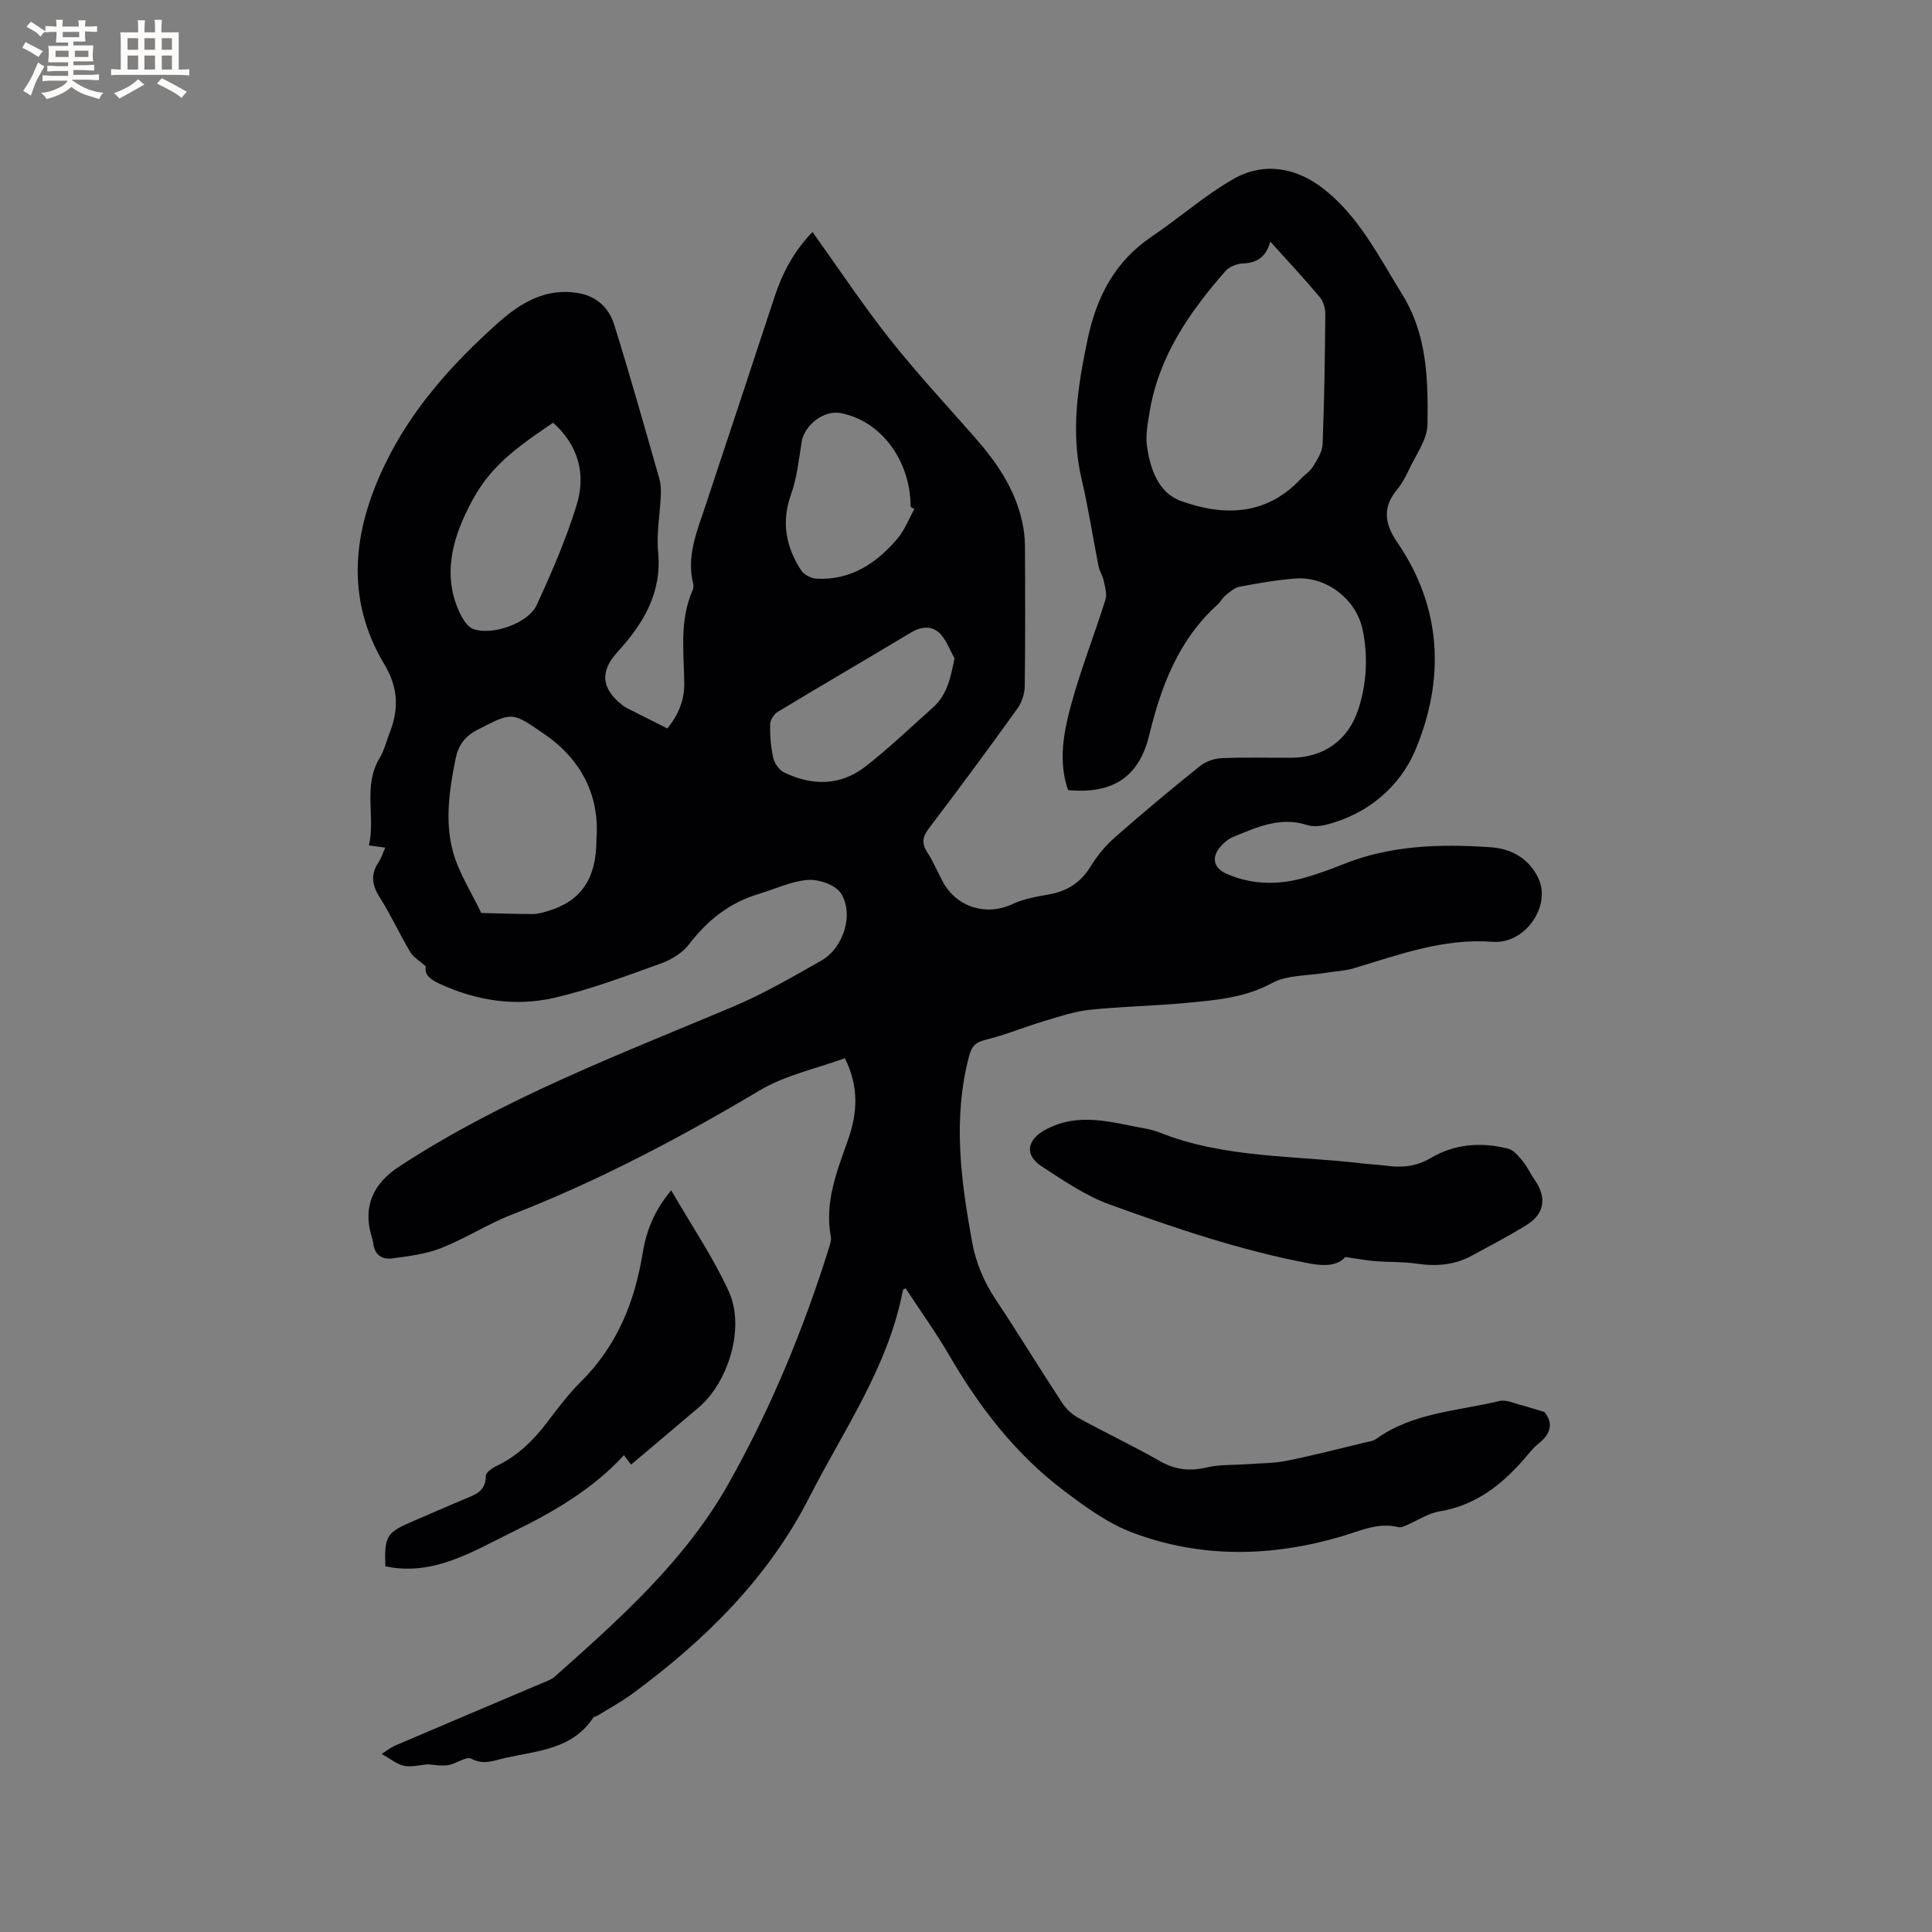 <svg enable-background="new 0 0 400 400" viewBox="0 0 400 400" xmlns="http://www.w3.org/2000/svg"><rect x="0" y="0" width="400" height="400" fill="#808080" stroke="none"/><g fill="#010103"><path d="m319.74 292.33c1.82 2.18 1.5 4.42-1.17 6.52-1.23.97-2.2 2.29-3.25 3.49-4.66 5.28-9.96 9.35-17.21 10.56-2.45.41-4.71 1.96-7.08 2.96-.46.2-1.04.44-1.48.33-4.2-1.07-7.88.75-11.72 1.88-14.52 4.29-29.11 4.6-43.34-.75-5.13-1.93-9.82-5.36-14.25-8.71-9.94-7.51-17.41-17.19-23.66-27.92-2.79-4.8-6.05-9.32-9.1-13.98-.38.27-.53.31-.54.39-3 15.86-12.25 28.92-19.38 42.9-8.52 16.72-21.54 29.52-36.45 40.54-2.35 1.74-4.95 3.14-7.43 4.68-.27.17-.7.18-.85.4-4.33 6.57-11.56 6.86-18.2 8.33-2.27.5-4.45 1.58-7.04.17-1.02-.55-3.07 1.03-4.71 1.32-1.34.23-2.76-.02-4.29-.16-1.65.14-3.37.63-4.93.31-1.5-.31-2.82-1.45-4.64-2.45.75-.47 1.74-1.28 2.87-1.77 10.12-4.34 20.26-8.61 30.4-12.92.87-.37 1.84-.68 2.53-1.29 13.49-11.99 26.99-23.99 36.01-39.98 8.77-15.56 15.54-31.98 20.86-49.01.22-.7.44-1.49.32-2.18-1.33-7.14 1.3-13.56 3.58-20.04 1.93-5.5 2.29-10.94-.67-16.86-5.92 2.17-12.32 3.5-17.64 6.67-16.51 9.82-33.4 18.75-51.33 25.72-5.01 1.95-9.61 4.95-14.61 6.92-3.17 1.25-6.71 1.67-10.13 2.14-2.07.28-3.67-.71-3.93-3.1-.07-.63-.29-1.24-.46-1.85-1.65-5.91.54-10.61 5.75-14.02 21.6-14.15 45.6-23.2 69.2-33.15 6.32-2.66 12.31-6.15 18.29-9.55 4.56-2.59 6.81-9.6 4.05-13.91-1.11-1.74-4.54-2.94-6.8-2.78-3.48.25-6.85 1.9-10.27 2.92-6 1.79-10.56 5.42-14.36 10.38-1.36 1.78-3.64 3.21-5.8 3.98-7.25 2.61-14.52 5.36-22 7.1-8.11 1.89-16.19.66-23.87-2.88-1.97-.91-3.22-1.92-2.84-3.6-1.32-1.18-2.58-1.88-3.22-2.95-2.21-3.73-4.03-7.71-6.35-11.37-1.61-2.54-1.9-4.75-.21-7.26.57-.85.86-1.88 1.37-3.01-1.22-.16-2.13-.29-3.38-.46 1.38-5.97-1.27-12.29 2.2-18.05.97-1.61 1.42-3.53 2.11-5.3 1.91-4.9 1.77-9.34-1.12-14.15-8.29-13.83-6.43-27.98.3-41.72 5.5-11.28 13.82-20.53 23.13-28.86 4.76-4.26 10.08-7.5 16.94-6.23 3.68.68 6.17 3.12 7.2 6.43 3.32 10.61 6.32 21.31 9.38 32 .31 1.09.34 2.3.29 3.45-.17 3.92-.92 7.88-.55 11.74.8 8.49-3.1 14.81-8.43 20.67-3.69 4.06-3.34 7.56 1.1 11.04.58.45 1.28.75 1.94 1.09 2.43 1.23 4.87 2.45 7.31 3.68 2.33-2.95 3.54-5.83 3.49-9.5-.09-6.41-1.01-12.96 1.74-19.14.16-.36.21-.86.12-1.25-1.44-5.71.73-10.83 2.47-16.05 4.82-14.46 9.59-28.94 14.36-43.42 1.64-4.98 4.04-9.5 7.86-13.43 5.4 7.54 10.38 15.06 15.96 22.12 5.57 7.05 11.71 13.65 17.65 20.41 4.46 5.07 8.22 10.53 9.75 17.23.37 1.64.61 3.34.62 5.02.06 9.76.09 19.52-.04 29.27-.02 1.56-.6 3.35-1.51 4.61-6 8.35-12.1 16.63-18.33 24.81-1.39 1.82-1.51 3.18-.29 5.05 1.21 1.85 2.06 3.94 3.11 5.9 2.87 5.41 9.06 7.27 14.48 4.73 2.34-1.09 5.02-1.56 7.6-2.01 3.79-.67 6.57-2.49 8.61-5.83 1.35-2.21 3.09-4.29 5.03-6 5.73-5.04 11.6-9.93 17.55-14.71 1.19-.96 2.96-1.59 4.5-1.66 4.76-.21 9.54-.07 14.31-.08 6.86 0 11.99-3.66 14.06-10.2 1.7-5.35 1.97-10.84.83-16.34-1.29-6.25-7.45-11.04-13.85-10.58-3.9.28-7.77.99-11.62 1.7-1.03.19-1.98 1.06-2.86 1.76-.65.52-1.05 1.34-1.67 1.91-8.07 7.28-11.7 16.84-14.18 27.08-2.09 8.64-7.53 12.23-16.8 11.36-2.07-5.95-.92-11.96.65-17.73 2-7.33 4.81-14.43 7.09-21.69.37-1.18-.1-2.67-.37-3.97-.21-1.02-.86-1.95-1.06-2.97-1.19-6-2.1-12.06-3.5-18-2.31-9.8-.79-19.29 1.23-28.93 1.87-8.91 5.68-16.19 13.35-21.36 5.69-3.84 10.9-8.47 16.83-11.86 6.35-3.63 13.05-2.38 18.69 2.03 7.33 5.74 11.42 14.02 16.23 21.77 5.25 8.45 5.4 17.74 5.28 27.01-.04 3.12-2.39 6.24-3.81 9.3-.71 1.53-1.55 3.06-2.61 4.35-3.03 3.68-2.32 7.15.14 10.73 9.33 13.6 9.87 28.44 3.79 42.98-3.18 7.61-9.93 13.42-18.67 15.55-1.19.29-2.62.39-3.76.02-5.55-1.79-10.4.45-15.28 2.45-1.03.42-2 1.23-2.72 2.09-1.88 2.23-1.34 4.39 1.33 5.56 5.61 2.47 11.34 2.32 17.08.54 2.32-.72 4.63-1.53 6.88-2.45 9.9-4.02 20.24-4.3 30.66-3.59 4.36.3 7.99 2.33 9.93 6.44 2.67 5.64-2.64 13.65-9.46 13.14-10.24-.77-19.39 2.68-28.8 5.49-1.89.56-3.92.62-5.89.95-3.7.62-7.86.4-10.99 2.1-5.67 3.07-11.68 3.54-17.74 4.11-6.64.63-13.34.73-19.97 1.42-3.17.33-6.29 1.39-9.38 2.31-4.13 1.24-8.14 2.92-12.31 3.93-2.13.52-2.84 1.46-3.35 3.42-3.38 12.89-1.69 25.64.65 38.44.8 4.38 2.44 8.21 4.88 11.89 4.69 7.06 9.1 14.3 13.75 21.39.82 1.26 2.07 2.42 3.39 3.14 5.57 3.05 11.33 5.77 16.84 8.92 3.16 1.81 6.16 2.14 9.66 1.33 2.71-.64 5.61-.48 8.43-.69 2.72-.2 5.5-.17 8.16-.7 5.4-1.08 10.73-2.47 16.08-3.75.82-.2 1.77-.28 2.42-.75 7.64-5.51 16.91-5.78 25.59-7.88 1.37-.33 3.04.5 4.55.87 1.37.36 2.68.8 4.72 1.4zm-56.74-242.31c-.88 3.25-2.79 4.41-5.73 4.53-1.23.05-2.79.7-3.59 1.61-7.46 8.53-13.82 17.7-15.68 29.23-.37 2.28-.85 4.66-.54 6.9.65 4.73 2.35 9.72 6.96 11.4 8.91 3.25 17.74 3.1 24.92-4.57.8-.85 1.88-1.5 2.46-2.46.88-1.45 1.97-3.07 2.03-4.65.36-9 .48-18.01.56-27.01.01-1.16-.38-2.57-1.1-3.43-3.19-3.81-6.59-7.45-10.29-11.55zm-139.51 123.67c.63-7.97-2.37-15.88-10.66-21.61-6.83-4.72-6.63-4.78-13.96-.99-2.63 1.36-3.97 3.18-4.53 5.93-1.3 6.38-2.27 12.9-.59 19.2 1.2 4.47 3.87 8.55 5.89 12.8 3.56.08 7.12.22 10.68.22 1.04 0 2.1-.32 3.11-.62 6.67-1.97 10.1-6.49 10.06-14.93zm-8.96-86.17c-10.16 6.79-14.23 10.51-18.17 18.89-3.16 6.73-4.56 13.93-.86 21.09.55 1.07 1.44 2.34 2.47 2.72 3.85 1.43 11.38-1.13 13.14-4.94 3.13-6.79 6.13-13.71 8.31-20.84 1.9-6.22.38-12.16-4.89-16.92zm83.1 48.77c-1.04-1.8-1.75-3.97-3.21-5.31-1.62-1.49-3.79-1.25-5.87.01-9.15 5.51-18.4 10.87-27.54 16.4-.79.48-1.56 1.72-1.57 2.61-.04 2.31.15 4.68.66 6.93.26 1.13 1.21 2.49 2.22 2.98 5.76 2.8 11.62 2.83 16.78-1.15 4.92-3.8 9.42-8.15 14.08-12.3 2.9-2.6 3.63-6.09 4.45-10.17zm-8.32-30.9c-.26-.15-.51-.3-.77-.45-.03-9.66-6.17-17.86-14.55-19.42-3.43-.64-7.48 2.51-8.03 6.01-.57 3.65-.96 7.41-2.19 10.85-2.05 5.73-1.05 10.84 2.09 15.69.59.92 2.09 1.69 3.21 1.74 7.05.36 12.36-3.16 16.7-8.25 1.52-1.77 2.38-4.1 3.54-6.17z"/><path d="m278.54 260.25c-1.66 1.87-4.44 1.91-7.53 1.32-14.19-2.69-27.82-7.32-41.33-12.22-4.98-1.81-9.53-4.95-14.02-7.87-3.62-2.35-2.97-5.49.6-7.48 7.04-3.92 13.98-1.57 20.98-.32.93.17 1.87.41 2.75.76 13.56 5.42 28.05 4.75 42.18 6.45 1.58.19 3.17.24 4.74.45 3.29.45 6.25.23 9.35-1.61 4.89-2.9 10.46-3.32 15.99-1.91 1.18.3 2.2 1.61 3.06 2.65.93 1.12 1.52 2.52 2.37 3.72 2.6 3.69 2.16 7.09-1.6 9.42-3.68 2.28-7.54 4.29-11.35 6.36-3.58 1.95-7.38 2.26-11.4 1.66-2.81-.42-5.7-.29-8.54-.52-1.9-.15-3.77-.5-6.25-.86z"/><path d="m138.96 246.44c4.29 7.41 8.72 13.91 11.94 20.96 3.39 7.43-.05 18.73-6.27 24.02-4.6 3.91-9.22 7.8-13.97 11.81-.48-.64-.9-1.19-1.48-1.95-6.5 7.08-14.65 11.79-23.11 15.92-8.26 4.03-16.33 9.19-26.29 7.09-.22-6.21.26-6.99 5.47-9.23 3.5-1.5 6.98-3.04 10.5-4.52 2.33-.98 4.86-1.58 4.83-4.99 0-.67 1.28-1.59 2.15-2 4.33-2.05 7.62-5.23 10.48-8.99 2.24-2.95 4.49-5.95 7.11-8.55 7.38-7.34 11.06-16.34 12.71-26.42.72-4.41 2.17-8.61 5.93-13.15z"/></g><path d="m6.8 9.5c.6.3 1.3.7 2.1 1.1-.4.4-.7.8-.9 1.2-.7-.4-1.3-.8-1.8-1.1s-1.1-.6-1.6-.8c.2-.4.5-.8.7-1.2.4.2.8.5 1.5.8zm.9 6.9c-.3.6-.5 1.1-.7 1.7s-.4 1.1-.6 1.7c-.6-.4-1.1-.7-1.6-1 .7-1 1.2-1.8 1.5-2.4.3-.5.6-1.1.8-1.7.3-.6.5-1.2.8-1.8.3.3.8.6 1.3.8-.7 1.3-1.2 2.2-1.5 2.7zm.1-11c.4.3 1 .7 1.7 1.1-.5.2-.8.6-1.1 1.1-.5-.6-1-1-1.4-1.2s-.9-.6-1.5-.8c.2-.4.5-.7.9-1.1.5.3.9.6 1.4.9zm10.5 13.1c1 .4 2 .6 3.1.7-.4.4-.7.8-.8 1.3-.9-.2-1.9-.6-3-.9-1-.4-2-.9-2.8-1.6-.5.4-1.1.9-1.9 1.3s-1.9.9-3.3 1.2c-.1-.3-.5-.8-1.1-1.3 1 0 2.1-.3 3.2-.8 1.2-.5 1.9-1 2.3-1.7h-3.2c-.4 0-1 0-2 .1v-1.2c1 0 1.7.1 2 .1h3.3v-1h-2.3c-.2 0-.9 0-2 .1v-1.2c1.2 0 1.9.1 2 .1h2.3v-.8h-4.1c0-.7.1-1.2.1-1.6 0-.5 0-1.1-.1-1.8h4.1v-.7h-2.5c0-.6.1-1.1.1-1.6v-.6h-.5c-.4 0-1 0-1.8.1v-1.3c1.2 0 1.9.1 2.1.1h.2c0-.3 0-.8-.1-1.4h1.4c0 .6-.1 1-.1 1.4h3.4c0-.4 0-.8-.1-1.3h1.5c0 .4-.1.9-.1 1.3.7 0 1.5 0 2.5-.1v1.2c-1 0-1.8-.1-2.5-.1v.6c0 .3 0 .8.1 1.5h-2.5v.8h4.1c0 .7-.1 1.3-.1 1.8s0 1 .1 1.5h-4.1v.8h1.4c.8 0 1.8 0 2.9-.1v1.2c-1 0-1.9-.1-2.8-.1h-1.5v1h3.2c.3 0 1 0 2.1-.1v1.2c-1.1 0-1.8-.1-2.1-.1h-3.4l-.1.1c1.4 1 2.4 1.5 3.4 1.9zm-4.1-6.7v-1.3h-2.7v1.3zm2.2-4.1v-1.1h-3.4v1.1zm1.9 4.1v-1.3h-2.8v1.3z" fill="#fcfbfa"/><path d="m37 6.7v2.3 5.4c1 0 1.8 0 2.2-.1v1.3c-.6 0-1.5-.1-2.5-.1h-11.9c-.7 0-1.3 0-1.8.1v-1.3c.5 0 1.1.1 2 .1v-5.2c0-1 0-1.8-.1-2.5h3.7c0-1.3 0-2.1-.1-2.5h1.5c0 .4-.1 1.3-.1 2.5h2.2c0-1.2 0-2.1-.1-2.6h1.5c0 .4-.1 1.3-.1 2.6zm-12.3 13.7c-.3-.4-.7-.8-1.1-1.1 1.1-.4 2.1-.9 2.9-1.3.8-.5 1.5-1 2.1-1.6.4.4.9.8 1.3 1.1-2.5 1.4-4.2 2.4-5.2 2.9zm3.9-10.1v-2.4h-2.2v2.4zm0 4.1v-2.9h-2.2v2.9zm3.5-4.1v-2.4h-2.2v2.4zm0 4.1v-2.9h-2.2v2.9zm.4 2.9 1-1.1c.6.3 1.4.7 2.5 1.3s2 1.1 2.7 1.5c-.4.4-.8.8-1.1 1.3-.8-.8-2.5-1.7-5.1-3zm3.1-7v-2.4h-2.1v2.4zm0 4.1v-2.9h-2.1v2.9z" fill="#fcfbfa"/></svg>